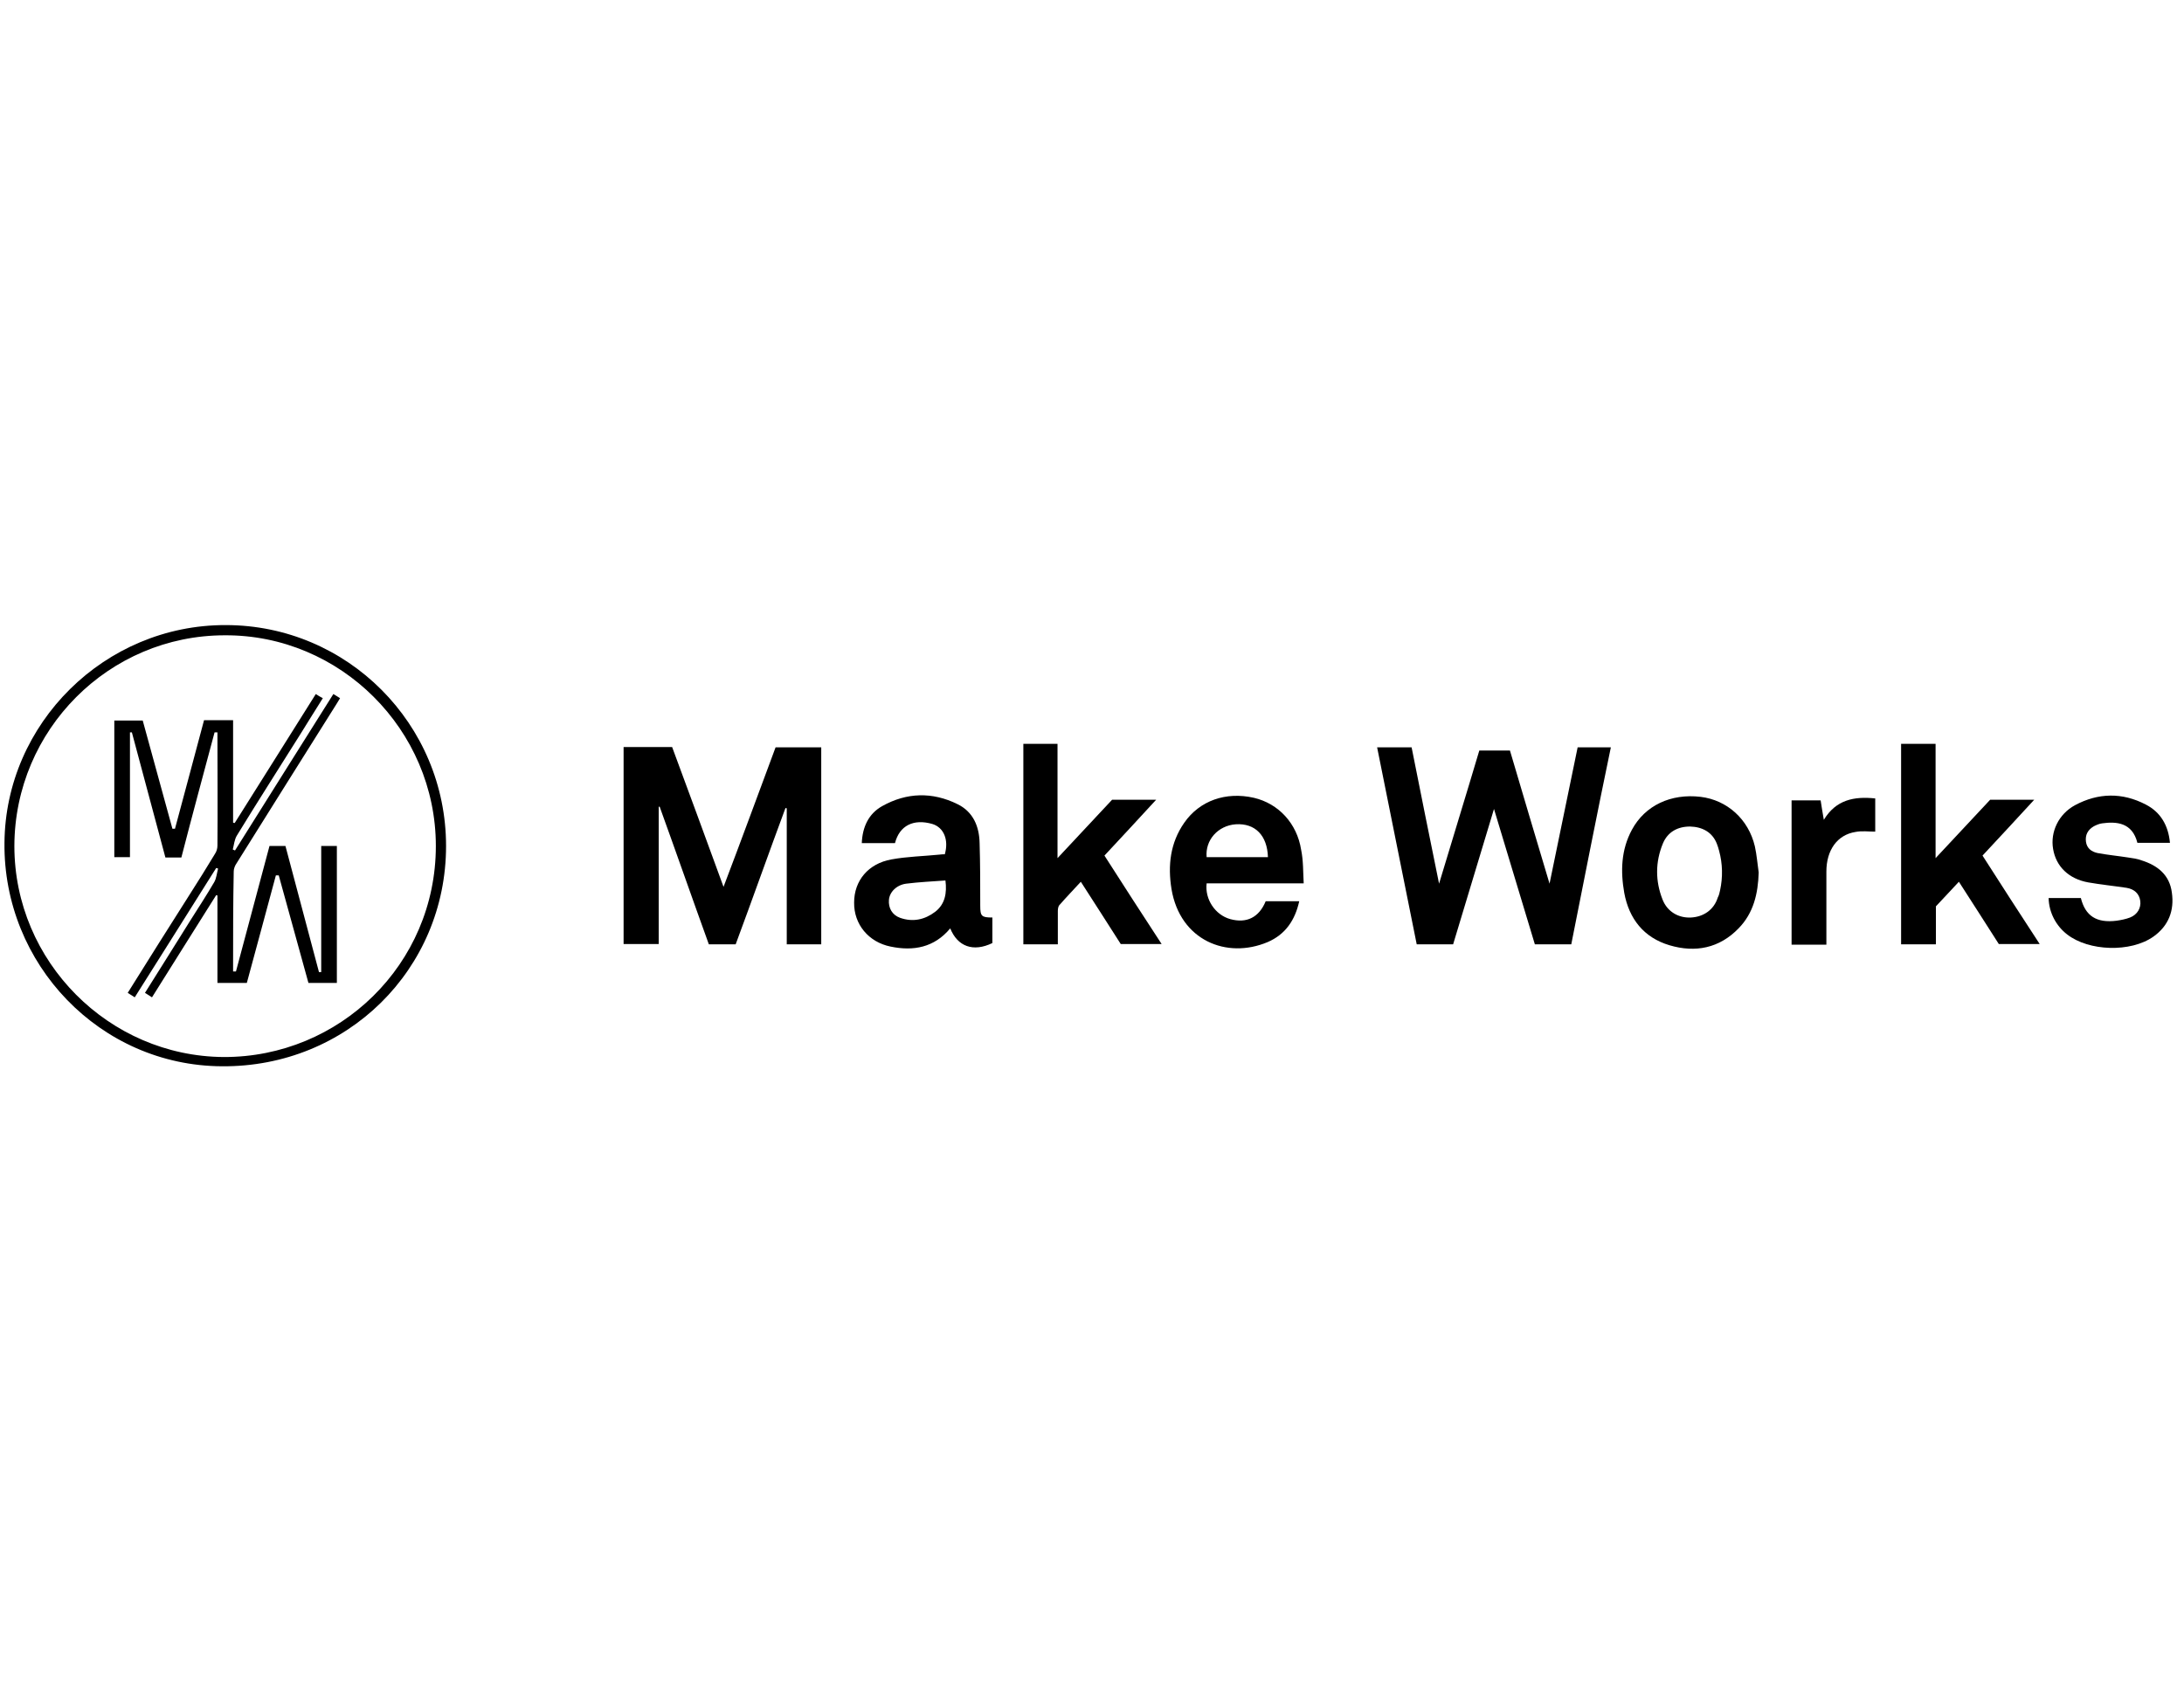 <?xml version="1.0" encoding="UTF-8"?> <!-- Generator: Adobe Illustrator 22.0.1, SVG Export Plug-In . SVG Version: 6.00 Build 0) --> <svg xmlns="http://www.w3.org/2000/svg" xmlns:xlink="http://www.w3.org/1999/xlink" version="1.1" x="0px" y="0px" viewBox="0 0 684 532" style="enable-background:new 0 0 684 532;" xml:space="preserve"> <style type="text/css"> .st0{display:none;} .st1{display:inline;} .st2{fill:#010101;} .st3{fill:#DEDEDE;} .st4{fill:#919191;} .st5{fill:#787878;} .st6{fill:#999999;} .st7{fill:#0C9ED9;} .st8{fill:#8DC640;} .st9{fill:#FFFFFF;} .st10{fill:#4AA3DE;} .st11{fill:#61CC73;} .st12{fill:#FA7D00;} </style> <g id="DDMP" class="st0"> </g> <g id="Fablabs.io" class="st0"> </g> <g id="Foodshift" class="st0"> </g> <g id="Reflow" class="st0"> </g> <g id="Organicity" class="st0"> </g> <g id="Winemakers" class="st0"> </g> <g id="DSISCALE" class="st0"> </g> <g id="PopMachina" class="st0"> </g> <g id="MadeatEU" class="st0"> </g> <g id="DO_IT" class="st0"> <g class="st1"> <path class="st2" d="M128.9,231.8c1.4-10.8,3.3-21.3,6-31.6c10.8-41.1,30.8-77.1,59.9-108C229.1,56.1,271,33,318.7,19.7 c25.5-7.1,51.5-11,78-11.8c43.2-1.2,84.9,5.6,124.8,22.4c25.4,10.7,48.3,25.5,68,44.9c12.5,12.3,22.6,26.6,32,41.3 c19.6,30.6,34.5,63.2,43.3,98.5c6.7,26.9,9.5,54.2,7.4,81.8c-3.9,51-23.6,95.3-57.8,133.2c-23.8,26.4-52.5,46.5-83.8,63.1 c-27,14.3-55.5,24.1-85.6,28.8c-26.5,4.2-53.2,4.6-79.8,0.7c-63.2-9.2-117.3-36.7-163.3-80.7c-22.2-21.2-38.1-46.5-50.3-74.3 c-4.5-10.2-9.1-20.4-12.3-31.5c-3.6,4.6-7.6,8.4-10.8,13c-7.4,10.6-15.1,21-22.2,31.9c-3,4.5-6.8,7.9-12.2,9.3 c-1.7,0.4-3.1,0.5-3.1-1.9c0-1.1-0.9-1.9-1.3-2.8c-1.9-4.2-1.7-8.6-1.8-13c-0.2-7.6,0.4-15.1,0.1-22.7c-0.3-8.5-2.1-16.7-3.8-25 c-0.3-1.3-0.7-2.5-0.6-3.8c0.1-2.6-1.4-3.5-3.6-4.3c-6.1-2.4-12.7-2.9-19-4.1c-15.3-2.8-29.9-7.9-44.5-13.1 c-0.8-0.3-1.5-0.6-2.3-0.8c-1.4-0.4-2.6-0.9-2.7-2.6c-0.1-1.7,1-2.4,2.3-3.1c5-2.4,9.9-5,14.9-7.3c13.9-6.5,27.8-12.9,41.7-19.3 c4.5-2.1,9.3-3.5,14.1-4.7c0.9-0.2,1.5-0.3,1.5-1.4c0-8.3,1.5-16.5,0.8-24.8c-0.9-11-0.8-22,0.1-33c0.3-3.3,0.7-6.6,0.9-9.8 c0.1-1.3,0.8-2.1,2-2.4c1.2-0.3,2.2,0.1,2.9,1.1c10.2,15,24.3,26.6,35.9,40.3C128.4,231.7,128.5,231.7,128.9,231.8z M160.3,337.6 c0.2,0.7,0.4,1.2,0.6,1.7c3.1,8.1,6.7,16,10.8,23.6c12.6,23.7,27.7,45.6,47.1,64.3c22.8,22,48.3,40.1,76.9,53.8 c45.6,21.8,93.6,30.8,144,24.8c28.2-3.4,55.1-11.5,80.6-24.1c27.6-13.6,51.6-32,72.6-54.3c39.3-41.7,58.1-91.3,56.2-148.6 c-0.6-19.1-3.7-37.9-8.7-56.3c-9-34-24.1-65.3-42.7-95.1c-16.5-26.4-37.3-48.4-63.9-64.8c-41.3-25.4-86.7-36.5-134.7-38 c-21.5-0.7-42.9,1.1-64.1,5.2c-27.4,5.4-53.6,14.5-77.9,28.3c-39.8,22.6-69.8,54.5-89.7,95.7c-12.4,25.8-19.7,53-21.9,81.6 c-0.2,2.8-0.2,2.8,2.5,1.9c14.4-5.1,28.8-10.6,44.1-12.6c6.1-0.8,12.1-1.6,18.2-2.2c2.3-0.3,3.8,1.5,2.9,3.4 c-0.6,1.3-0.6,2.5-0.5,3.7c0.1,2-0.6,3.6-1.8,5.1c-1.8,2.2-3.6,4.4-5.2,6.7c-9.6,13.6-18.6,27.6-29.3,40.4 c-1.2,1.4-2.9,2.8-3.2,4.5c-0.3,1.8,1.8,3.2,2.8,4.8c7.8,12.2,16,23.9,26.4,34.1c5.6,5.5,10.1,11.9,13,19.2 c1.4,3.5,0.6,4.7-3.1,4.8c-0.4,0-0.8,0.1-1.2,0.2c-3.1,1-6.2,0.8-9.3-0.1c-8.6-2.5-17.3-5-25.9-7.4 C170.8,340.2,165.7,338.6,160.3,337.6z M98.5,215.7c2.1,13.4,3.7,26.8,0.8,40.3c-0.8,3.6-0.6,3.6,3.2,3.9c0.8,0.1,1.6,0.2,2.4,0.3 c1.4,0.2,2.2,1.1,2.4,2.3c0.2,1.2-0.5,2.2-1.6,2.7c-1.3,0.6-2.6,1.4-4,1.6c-3.9,0.8-5.5,3-5.5,7c0,2.3-2,4.1-4.1,4.3 c-2.3,0.2-4.3-1-4.9-3.4c-0.4-1.7-1-1.7-2.4-1.1c-9.3,3.9-18.6,7.9-27.9,11.7c-7.5,3-15.1,5.7-23.5,8.2c5.1,0.6,9.4,1.1,13.8,1.5 c9.2,1,18.4,1.7,27.6,3c7.2,1,14.1,3.3,20,7.7c3.2,2.4,4.7,5.5,4.8,9.5c0.1,3,0.4,6.1,0.8,9.1c1.8,12.5,1.8,25-0.1,37.5 c-0.3,1.9-0.4,3.8-0.7,5.7c1-1.1,1.6-2.3,2.3-3.5c7.4-11.9,13.8-24.5,23.7-34.7c2.4-2.4,4.1-5.3,5.2-8.6c1.5-4.8,5-6.4,9.8-4.6 c2.9,1.1,5.9,2.2,8.9,3c11.3,3.1,22.8,5.3,33.8,9.6c4.2,1.7,8.6,3.1,12.8,4.6c-0.8-1.2-1.8-2.1-2.9-2.9 c-4.7-3.7-9.4-7.5-13.7-11.8c-7.6-7.7-13.7-16.7-20.7-24.8c-3.1-3.5-3.5-7.6-1.7-12c0.7-1.8,1.7-3.4,2.8-5 c6.6-9.8,14.3-18.8,21.2-28.4c3.5-4.9,7.4-9.4,11.7-14.5c-6.3,1.8-12.1,3.2-17.6,5.4c-12.8,5-25.4,10.3-38.6,14.2 c-2.8,0.8-5,0.6-7.4-1.3c-7.3-5.7-13-12.9-18.7-20.1C106.5,226.8,102.6,221.2,98.5,215.7z"></path> <path class="st3" d="M98.5,215.7c4,5.5,7.9,11.1,12.1,16.5c5.6,7.2,11.4,14.4,18.7,20.1c2.4,1.9,4.6,2.1,7.4,1.3 c13.2-4,25.8-9.3,38.6-14.2c5.5-2.2,11.3-3.6,17.6-5.4c-4.3,5.1-8.2,9.6-11.7,14.5c-6.9,9.6-14.6,18.6-21.2,28.4 c-1.1,1.6-2.1,3.2-2.8,5c-1.8,4.3-1.3,8.4,1.7,12c7.1,8.1,13.1,17.1,20.7,24.8c4.3,4.3,9,8.1,13.7,11.8c1,0.8,2.1,1.7,2.9,2.9 c-4.3-1.5-8.6-2.9-12.8-4.6c-11-4.3-22.5-6.5-33.8-9.6c-3-0.8-6-1.9-8.9-3c-4.7-1.8-8.2-0.2-9.8,4.6c-1.1,3.3-2.8,6.2-5.2,8.6 c-9.9,10.2-16.3,22.8-23.7,34.7c-0.7,1.1-1.3,2.3-2.3,3.5c0.2-1.9,0.4-3.8,0.7-5.7c1.9-12.5,1.9-25,0.1-37.5 c-0.4-3-0.8-6.1-0.8-9.1c-0.1-4-1.6-7.2-4.8-9.5c-5.9-4.4-12.8-6.7-20-7.7c-9.1-1.3-18.4-2-27.6-3c-4.4-0.5-8.8-1-13.8-1.5 c8.4-2.5,16-5.2,23.5-8.2c9.4-3.8,18.7-7.7,27.9-11.7c1.4-0.6,2-0.6,2.4,1.1c0.6,2.4,2.6,3.6,4.9,3.4c2.2-0.2,4.2-1.9,4.1-4.3 c0-3.9,1.5-6.2,5.5-7c1.4-0.3,2.7-1,4-1.6c1.1-0.5,1.8-1.5,1.6-2.7c-0.2-1.3-1-2.2-2.4-2.3c-0.8-0.1-1.6-0.2-2.4-0.3 c-3.8-0.3-4-0.3-3.2-3.9C102.3,242.5,100.6,229.1,98.5,215.7z"></path> <path class="st2" d="M575.9,338.2c0,5.5-0.1,10.9,0.3,16.4c0.2,2.9-0.4,3.5-3.4,3.7c-10.2,0.7-20.4,1.3-30.6,2 c-8.7,0.6-17.2,2.3-25.9,2.7c-0.9,0-1.8,0.1-1.1,1.5c7.4,13.7,10.1,28.9,12.9,43.9c2.1,11.1,3.9,22.3,7.2,33.2 c1,3.3,0.7,3.4-2.6,2.9c-7.7-1.2-15.4-0.5-23.1-0.6c-10.1,0-20.3,0.2-30.4,0.3c-1.9,0-3.6-0.5-5.2-1.7c-3.1-2.3-5.9-5-8.4-7.9 c-1.7-2.1-2.5-4.3-2.6-7c-0.5-11.3-2.7-22.3-4.2-33.5c-1.2-9.8-2.6-19.6-2.7-29.5c0-2.2-0.6-2.8-3-2.6 c-11.4,1.3-22.8,3.3-34.3,3.2c-2.9,0-5.8,0-8.7-0.2c-6.4-0.4-16.5-11.3-16.5-17.7c0-3.2,0-6.4,0-9.7c0-7.5,0-15,0-22.5 c0-1.6-0.4-2.7-1.6-3.8c-2.4-2.2-4.6-4.5-6.3-7.3c-0.9-1.5-0.7-2.4,1.3-2.3c1.4,0.1,2.9-0.1,4.3,0c1.7,0.1,2.3-0.4,2.2-2.1 c-0.1-1-0.5-2.5,0.4-3c1.1-0.6,2.4,0.4,3.2,1.2c3.2,3.3,7,3.9,11.6,3.8c18.6-0.7,37.1-1.8,55.6-2.7c25.9-1.4,51.8-2,77.7-1.4 c3.7,0.1,7.4,0.3,11.1,0.9c5.6,0.8,9.8,4.3,13.7,8c1.9,1.8,3.6,3.9,5.4,5.9c2.6,3.1,3.8,6.6,3.7,10.7 C575.8,328.1,575.9,333.2,575.9,338.2z M408,333.6c0,5,0,10,0,15c0,1.8,0.5,2.7,2.5,2.5c4.4-0.5,8.8-0.7,13.2-1.2 c9.1-1,18.2-2.4,27.3-2.7c3.1-0.1,5.7,0.7,8,2.7c1.8,1.6,3.6,3.2,5.4,4.9c3.7,3.5,5.7,7.8,5.8,12.9c0.1,14.1,1.4,28.1,3.5,42 c0.9,6,1.7,12.1,2.5,18.1c0.2,1.5,0.6,2.4,2.6,2.3c3.9-0.2,7.9-0.1,11.8-0.2c9.7-0.1,19.5-0.5,29.2,0.4c1.8,0.2,1.4-0.8,1.1-1.8 c-3.9-13.3-5.7-27-8.5-40.5c-2.7-12.9-5.2-25.9-12.9-37c-0.8-1.2-0.5-2,1-2c3-0.2,6-0.2,8.9-0.5c10.9-1.3,21.7-2.7,32.6-3.1 c5.9-0.2,11.7-0.7,17.6-1.1c1.9-0.1,2.8-0.8,2.5-2.9c-0.2-1.7-0.3-3.4-0.4-5c-0.1-7.2-0.1-14.3,0-21.5c0-2.1-0.7-2.8-2.8-2.8 c-5.1,0-10.1-0.3-15.2-0.4c-20.9-0.2-41.8,0.5-62.7,1.4c-23.5,1.1-47,3.1-70.6,2.9c-1.8,0-2.4,0.8-2.4,2.5 C408,323.4,408,328.5,408,333.6z"></path> <path class="st2" d="M516.9,123.7c-0.5-0.7-1-1.5-1.4-2.2c-0.4-0.7-1.2-1.4-0.6-2.1c0.6-0.7,1.5-0.3,2.3-0.1 c7.1,2.2,14,5.1,20.4,9c14.6,9.1,27,20.5,35.4,35.7c4.7,8.5,6.6,17.9,6.9,27.5c0.4,12.6-0.4,25.1-4.3,37.2 c-7.1,22-21.2,37-43.6,43.7c-7.9,2.3-16,2.3-24.1,2.4c-13.9,0.2-27.5-1.6-41-5.1c-12.9-3.3-23.8-10-34.3-17.9 c-14.4-10.8-23.9-25.1-31.4-41.1c-3.7-8-7-16.2-7.5-25.2c-0.7-10.7,1.8-20.7,6.8-30.1c6.5-12.2,15-22.7,25.7-31.5 c7.8-6.3,16.4-9.8,26.4-10.6c13.5-1,27-0.9,40.3,1.9c7.7,1.6,15,4.6,22.1,7.9c0.6,0.3,1.1,0.5,1.7,0.8 C516.6,123.9,516.8,123.8,516.9,123.7z M534.2,135.6c0.3,1.2,1.1,1.5,1.7,2.1c2,2.2,4.1,4.3,5.5,7c0.3,0.5,0.6,1,0.2,1.5 c-0.5,0.6-1.1,0.2-1.5,0c-1.3-0.7-2.7-1.5-3.9-2.4c-9.1-6.8-19.3-11.4-30.4-14c-14.4-3.3-29-3.4-43.6-1.7 c-7.6,0.9-14.3,3.6-20.2,8.2c-12,9.4-21.5,20.8-28.2,34.4c-8.4,17.2-8.2,34.4,1.7,50.8c8.7,14.4,21.9,24,36.5,31.8 c8.3,4.5,17.7,5.7,27,6.6c11.2,1,22.5,1.3,33.7-0.5c20.8-3.5,35.3-15.7,44.7-34.2c5.7-11.2,7.4-23.3,8-35.7 c0.4-8.2,0-16.3-1.8-24.4C560,149.2,549.1,140.7,534.2,135.6z"></path> <path class="st2" d="M254,258.9c-4.9-4.6-5.9-10.5-7-16.4c-3.9-21.9-6.6-44-9.8-66.1c-1.9-13.5-3.9-27.1-5.8-40.6 c-0.5-3.2-1.9-5.7-4.8-7.4c-3.8-2.3-6.4-5.8-8.7-9.5c-0.9-1.5-0.4-2.1,1.1-2.2c2.4-0.2,4.8-0.5,7.2-0.5c2.1-0.1,3-0.7,2.8-3 c-0.3-3.8-0.4-7.7-0.5-11.6c0-0.8-0.2-1.8,0.6-2.2c0.7-0.4,1.3,0.3,1.9,0.7c4.5,2.8,8.2,6.5,11.1,10.9c0.3,0.4,0.7,0.8,0.7,1.2 c-0.3,3.6,2.1,2.9,4.2,2.8c36.8-1,70.9,8.2,101.2,29.1c19.3,13.3,31.5,32.2,35.2,55.5c3.1,19.8-3.7,36.7-20.9,47.7 c-16.3,10.4-33.7,19-53,22.7c-17.2,3.2-34.5,4.2-51.9,2.6c-1.4-0.1-2.9-0.4-4.2-1.1c-8.2-4.3-14.7-10.3-17.9-19.3 c-0.3-0.9-1-2-0.1-2.7c0.8-0.6,1.6,0.3,2.4,0.8c2.3,1.4,4.3,3.1,6.1,5C247.4,259.1,248.4,259.4,254,258.9z M255.3,129.8 c-3.4,0-6.1,0-8.7,0c-2.7,0-3.2,0.6-2.8,3.3c0.6,4.4,1.2,8.7,1.8,13.1c2,14.2,4,28.3,6,42.4c1.7,12.2,3.4,24.3,5.2,36.5 c1.5,10.7,3.2,21.4,5.2,32.1c0.3,1.7,1,2.2,2.5,2c1.6-0.2,3.2-0.2,4.8-0.3c11.9-0.4,23.7-1.7,35.3-4.8c16.7-4.4,31.7-12.5,46-21.7 c17.2-11,22.1-32.9,18.1-48.2c-3.1-11.9-10.9-20.6-20.3-28c-7-5.6-15.1-9.1-22.9-13.3c-15.8-8.3-32.5-13.2-50.5-13.8 C268.2,129.1,261.4,130.1,255.3,129.8z"></path> <path class="st2" d="M349.6,337.8c0.3,14.2-1.1,28.3-1.7,42.4c-0.7,15-0.1,30.1,0.2,45.1c0.1,5.9,0.4,11.7,0.1,17.6 c-0.1,1.9-0.9,2.2-2.4,1.9c-13.8-2.5-27.8-1.2-41.7-1.3c-4.6,0-9.2,0.2-13.7,0.3c-2.3,0-4.2-0.9-5.9-2.3c-3.1-2.4-5.9-5.2-8.3-8.3 c-2.7-3.5-3-7.9-3.9-12c-4.1-18.3-5.9-37-7-55.7c-0.8-14.1-0.9-28.3-0.5-42.5c0-1.6-0.5-2.9-1.8-4c-2.7-2.2-5.1-4.7-6.9-7.7 c-1.9-3-1.2-4.5,2.3-5.2c1.3-0.3,2.7-0.4,4.1-0.6c1.4-0.1,2.7-0.2,2.6-2.2c0-1.4,1.2-1.1,1.9-0.5c2.2,2.1,4.8,1.9,7.5,1.4 c17.7-3.6,35.6-4.1,53.6-3.7c3.6,0.1,6.7,1.2,9.6,3.4c2.8,2.2,5.3,4.7,7.7,7.3c3.3,3.6,4.6,7.8,4.5,12.6 C349.5,328.5,349.6,333.1,349.6,337.8z M279,351.3c-0.5,14,0.5,29,1.9,44c1,10.6,2,21.1,4.2,31.5c0.5,2.3,1.5,2.8,3.6,2.7 c4.5-0.2,9-0.3,13.5-0.3c9.9,0,19.8-0.3,29.6,1.2c1.7,0.3,2.3-0.3,2.2-2c-0.1-3.8,0.1-7.6-0.1-11.3c-0.6-16-0.8-32-0.3-48 c0.5-17,1.9-34,1.8-51.1c0-3.1-0.1-3.2-3.2-3.3c-16.9-0.7-33.5,1.8-50.1,4.3c-2.4,0.4-3.2,1.3-3.2,3.8 C279,331.8,279,341,279,351.3z"></path> <path class="st4" d="M408,333.6c0-5.1,0-10.1,0-15.2c0-1.7,0.5-2.5,2.4-2.5c23.6,0.2,47.1-1.8,70.6-2.9c20.9-1,41.8-1.6,62.7-1.4 c5.1,0,10.1,0.3,15.2,0.4c2,0,2.8,0.7,2.8,2.8c-0.1,7.2,0,14.3,0,21.5c0,1.7,0.1,3.4,0.4,5c0.3,2-0.7,2.8-2.5,2.9 c-5.9,0.4-11.7,0.9-17.6,1.1c-10.9,0.4-21.8,1.8-32.6,3.1c-2.9,0.4-5.9,0.3-8.9,0.5c-1.5,0.1-1.8,0.8-1,2 c7.7,11.2,10.2,24.1,12.9,37c2.8,13.5,4.6,27.2,8.5,40.5c0.3,1,0.7,1.9-1.1,1.8c-9.7-0.9-19.4-0.5-29.2-0.4 c-3.9,0.1-7.9,0-11.8,0.2c-1.9,0.1-2.4-0.8-2.6-2.3c-0.8-6-1.6-12.1-2.5-18.1c-2.1-13.9-3.4-27.9-3.5-42c0-5-2.1-9.4-5.8-12.9 c-1.8-1.7-3.5-3.3-5.4-4.9c-2.3-2-4.9-2.8-8-2.7c-9.2,0.3-18.2,1.7-27.3,2.7c-4.4,0.5-8.8,0.8-13.2,1.2c-2,0.2-2.5-0.7-2.5-2.5 C408,343.6,408,338.6,408,333.6z"></path> <path class="st3" d="M534.2,135.6c14.8,5.1,25.8,13.6,29.3,29.6c1.8,8.1,2.2,16.2,1.8,24.4c-0.6,12.4-2.4,24.5-8,35.7 c-9.4,18.5-23.9,30.7-44.7,34.2c-11.1,1.9-22.4,1.6-33.7,0.5c-9.3-0.9-18.6-2.1-27-6.6c-14.5-7.8-27.8-17.4-36.5-31.8 c-9.9-16.5-10.2-33.6-1.7-50.8c6.7-13.7,16.2-25,28.2-34.4c6-4.7,12.7-7.4,20.2-8.2c14.6-1.7,29.2-1.7,43.6,1.7 c11.1,2.6,21.2,7.1,30.4,14c1.2,0.9,2.6,1.7,3.9,2.4c0.4,0.2,1.1,0.6,1.5,0c0.4-0.5,0.1-1-0.2-1.5c-1.4-2.7-3.5-4.8-5.5-7 C535.4,137.1,534.6,136.7,534.2,135.6z M523.6,184.5c0-5.2,0-10.3-3-14.9c-7.5-11.6-18-18.6-31.9-19.8c-0.6-0.1-1.3-0.1-1.4,0.5 c-0.1,1.8-1.2,1.2-2.2,1.2c-3.5-0.1-7.1-0.3-10.6,0.2c-7.6,1.1-14.1,4.6-20.6,8.3c-5.9,3.4-10,8.3-11.6,14.7 c-3.1,12.5-2.1,24.5,6.4,34.8c6.6,8.1,13.8,15.5,24.4,18.4c5.9,1.6,11.9,1.7,17.9,1.9c12.1,0.4,20.6-5.1,26-15.7 C521.7,205,523.6,194.9,523.6,184.5z"></path> <path class="st5" d="M255.3,129.8c6.1,0.3,12.9-0.7,19.8-0.5c17.9,0.6,34.7,5.4,50.5,13.8c7.8,4.1,15.9,7.7,22.9,13.3 c9.4,7.4,17.2,16.1,20.3,28c3.9,15.2-1,37.1-18.1,48.2c-14.4,9.2-29.3,17.3-46,21.7c-11.6,3-23.4,4.3-35.3,4.8 c-1.6,0.1-3.2,0.1-4.8,0.3c-1.6,0.2-2.2-0.4-2.5-2c-2-10.6-3.7-21.4-5.2-32.1c-1.7-12.2-3.5-24.3-5.2-36.5c-2-14.1-4-28.3-6-42.4 c-0.6-4.4-1.2-8.7-1.8-13.1c-0.4-2.7,0.1-3.3,2.8-3.3C249.2,129.8,251.9,129.8,255.3,129.8z M342.2,203.8 c-0.1-11.9-3.3-22.2-11.1-30.8c-5.3-5.8-11.2-10.9-18.9-13.2c-13.1-4-25.4-1.4-36.9,5.7c-0.6,0.4-1.2,1-1.9,1 c-1.8,0-1.8,1.1-1.8,2.4c0,6.6,1.3,12.9,2.7,19.3c1.8,8.1,4.3,16,6.6,23.9c0.5,1.8,0.1,2.4-1.7,2.3c-1.6,0-3.2,0-4.8,0 c-2.5,0.1-2.9,0.8-1.5,2.9c3.4,5.3,7.8,9.5,13.1,13c1,0.6,2,0.8,3.2,0.7c2.2-0.3,4.1,0.4,5.8,1.7c1.1,0.8,2.2,1.6,3.4,2.3 c0.5,0.3,1.2,0.4,1.8-0.1c0.4-0.4,0.3-0.8,0.1-1.3c-0.7-2.9-0.7-2.9,2.2-3.2c11.8-1,22.2-5.5,31.9-12 C339.6,214.8,342.8,209.9,342.2,203.8z"></path> <path class="st4" d="M279,351.3c0-10.2,0.1-19.4,0-28.6c0-2.4,0.8-3.4,3.2-3.8c16.6-2.5,33.2-5.1,50.1-4.3 c3.1,0.1,3.2,0.2,3.2,3.3c0.1,17.1-1.3,34.1-1.8,51.1c-0.5,16-0.3,32,0.3,48c0.1,3.8,0,7.6,0.1,11.3c0.1,1.7-0.5,2.3-2.2,2 c-9.8-1.5-19.7-1.2-29.6-1.2c-4.5,0-9,0.1-13.5,0.3c-2.1,0.1-3.1-0.4-3.6-2.7c-2.2-10.4-3.2-21-4.2-31.5 C279.5,380.3,278.4,365.3,279,351.3z"></path> <path class="st2" d="M523.6,184.5c0,10.4-1.8,20.5-6.6,29.8c-5.4,10.5-13.9,16.1-26,15.7c-6-0.2-12-0.3-17.9-1.9 c-10.6-2.9-17.7-10.4-24.4-18.4c-8.5-10.4-9.5-22.3-6.4-34.8c1.6-6.5,5.6-11.4,11.6-14.7c6.5-3.7,13-7.3,20.6-8.3 c3.5-0.5,7.1-0.3,10.6-0.2c1,0,2.1,0.5,2.2-1.2c0-0.7,0.8-0.6,1.4-0.5c14,1.3,24.4,8.2,31.9,19.8 C523.5,174.2,523.5,179.4,523.6,184.5z M455.5,196.4c0,4.2,1.1,8.1,2.5,12c0.6,1.7,1.7,2.8,3.4,3.4c3.9,1.4,7.7,2.6,11.8,3.3 c13.2,2.4,23.1-2.4,29.5-14.3c3.9-7.3,5.4-15.2,6.3-23.3c0.4-3.3,0.8-6.4-3.3-7.7c-0.5-0.2-0.9-0.9-1.4-1.3c-1-1-2.1-1.8-3.5-2.1 c-4.9-0.8-9.9-1.4-14.7,0.4c-4.9,1.9-9.7,4.2-14.7,5.8C460,176.3,455.7,187.1,455.5,196.4z"></path> <path class="st2" d="M342.2,203.8c0.5,6.1-2.6,11-7.8,14.6c-9.6,6.5-20.1,11-31.9,12c-2.9,0.3-2.9,0.3-2.2,3.2 c0.1,0.5,0.3,0.9-0.1,1.3c-0.6,0.5-1.2,0.5-1.8,0.1c-1.2-0.7-2.3-1.5-3.4-2.3c-1.7-1.4-3.7-2.1-5.8-1.7c-1.2,0.2-2.2,0-3.2-0.7 c-5.3-3.4-9.7-7.7-13.1-13c-1.4-2.1-1-2.8,1.5-2.9c1.6-0.1,3.2-0.1,4.8,0c1.8,0,2.2-0.6,1.7-2.3c-2.3-7.9-4.8-15.8-6.6-23.9 c-1.5-6.3-2.7-12.7-2.7-19.3c0-1.3,0-2.4,1.8-2.4c0.6,0,1.3-0.6,1.9-1c11.5-7,23.7-9.7,36.9-5.7c7.7,2.3,13.6,7.4,18.9,13.2 C338.9,181.6,342.1,191.8,342.2,203.8z M324.4,190.3c-0.2-4.8-0.5-8.8-1.5-12.8c-0.6-2.2-1.8-3.4-3.9-3.6 c-3.5-0.3-7.1-0.5-10.6,0.1c-6.4,1-12,3.9-17.6,6.9c-2.8,1.5-3.8,3.2-3.1,6.1c0.1,0.5,0.1,1.1,0.2,1.7c1.3,8.5,4.6,16.5,6.7,24.8 c0.5,2,1.4,2.5,3.4,1.9c7.9-2.3,14.8-6.6,21.4-11.2c1.3-0.9,2.2-2.3,3-3.8C324.2,197.1,324.5,193.4,324.4,190.3z"></path> </g> </g> <g id="MadeatEU_1_" class="st0"> </g> <g id="Fablabs.io_1_" class="st0"> <g id="Output" class="st1"> <g id="Same-Same-in-header" transform="translate(-131, -123)"> <g id="Header---public" transform="translate(111, 98)"> <g id="Group" transform="translate(20, 25)"> <path id="Fill-1" d="M104.3,230.8c0-9.7-11.8-17.6-26.4-17.6c-3.3,0-6.4,0.4-9.3,1.1l-8.6-4.9L79.5,198l56.3,32.5 c4.3-2.5,8.1-4.7,11.2-6.5c-14-22.6-39-37.6-67.6-37.6c-28.5,0-53.5,15-67.5,37.5c3.2,1.9,7.1,4.1,11.3,6.5l17.4-10.1L52,227 c-0.4,1.2-0.6,2.5-0.6,3.8c0,9.7,11.8,17.6,26.4,17.6C92.4,248.4,104.3,240.5,104.3,230.8z M149.7,228.7l-11.3,6.5v20.4 l-12.3,7c-0.9-1-1.9-1.9-3.1-2.6c-8.4-4.9-21.2,1.4-28.5,14c-7.3,12.6-6.5,26.8,2,31.7c8.4,4.9,21.2-1.4,28.5-14 c1.6-2.7,2.8-5.5,3.6-8.3l9.9-5.7v22.6l-56.2,32.4v12.9C124.9,344,159,309,159,266C159,252.5,155.7,239.8,149.7,228.7z M61.8,306.5c0.5-0.2,1.1-0.5,1.6-0.8c8.4-4.9,9.3-19.1,2-31.7c-7.3-12.6-20.1-18.9-28.5-14c-8.4,4.9-9.3,19.1-2,31.7 c1.1,1.9,2.3,3.6,3.6,5.1v13.6l-17.8-10.3V235l-11.2-6.5C3.4,239.7,0,252.5,0,266c0,43.1,34.3,78.2,77,79.5v-12.8L61.8,324 V306.5z"></path> <path id="Fablabs.io_2_" d="M243.3,265.4h22.1v7.5h-22.1v24.9h-9.8v-58.5h36l-1,7.5h-25.1V265.4z M310.7,286.9 c0,1.7,0.3,3,0.8,3.8c0.5,0.8,1.4,1.4,2.6,1.8l-2.2,6.4c-4.7-0.6-7.8-2.6-9.2-6.2c-1.6,2-3.7,3.6-6.1,4.6s-5.2,1.6-8.1,1.6 c-4.5,0-8.1-1.3-10.8-3.8c-2.7-2.5-4-5.9-4-10.1c0-4.7,1.9-8.3,5.6-10.9s8.9-3.8,15.7-3.8h6.4v-2.9c0-2.8-0.8-4.9-2.5-6.2 s-4.2-2-7.4-2c-1.6,0-3.4,0.2-5.5,0.6c-2.1,0.4-4.2,1-6.4,1.7l-2.4-6.7c5.4-2,10.6-3.1,15.7-3.1c5.9,0,10.4,1.3,13.4,3.9 s4.5,6.3,4.5,11.1V286.9z M291.1,292c2,0,3.9-0.5,5.7-1.5c1.8-1,3.3-2.4,4.4-4.2v-9.9H296c-4.3,0-7.4,0.7-9.4,2.2 c-2,1.4-3,3.5-3,6.2c0,2.4,0.6,4.2,1.9,5.4C286.8,291.3,288.7,292,291.1,292z M332.1,258.4c1.5-2.1,3.4-3.7,5.5-4.8 c2.1-1.1,4.4-1.7,6.8-1.7c5.7,0,9.9,2.1,12.6,6.2c2.7,4.1,4.1,9.9,4.1,17.3c0,7-1.6,12.7-4.7,17s-7.5,6.5-13.2,6.5 c-5,0-8.9-1.8-11.7-5.5l-0.5,4.4h-8.4V235l9.5-1.1V258.4z M340.9,291.7c3.3,0,5.8-1.3,7.5-4s2.6-6.8,2.6-12.3 c0-5.7-0.8-9.8-2.3-12.4c-1.6-2.6-3.9-3.9-6.9-3.9c-1.9,0-3.7,0.6-5.4,1.8s-3.1,2.7-4.3,4.7v21 C334.3,290,337.3,291.7,340.9,291.7z M388.4,285.6c0,3.8,2.3,5.7,6.8,5.7c2.3,0,4.6-0.5,7.1-1.5l2.4,6.6 c-3.1,1.7-7,2.5-11.5,2.5c-4.5,0-8-1.3-10.5-3.8c-2.5-2.5-3.8-6-3.8-10.4V242h-13.5v-7h23V285.6z M449.2,286.9 c0,1.7,0.3,3,0.8,3.8c0.5,0.8,1.4,1.4,2.6,1.8l-2.2,6.4c-4.7-0.6-7.8-2.6-9.2-6.2c-1.6,2-3.7,3.6-6.1,4.6 c-2.5,1-5.2,1.6-8.1,1.6c-4.5,0-8.1-1.3-10.8-3.8s-4-5.9-4-10.1c0-4.7,1.9-8.3,5.6-10.9s8.9-3.8,15.7-3.8h6.4v-2.9 c0-2.8-0.8-4.9-2.5-6.2c-1.7-1.3-4.2-2-7.4-2c-1.6,0-3.4,0.2-5.5,0.6c-2.1,0.4-4.2,1-6.4,1.7l-2.4-6.7c5.4-2,10.6-3.1,15.7-3.1 c5.9,0,10.4,1.3,13.4,3.9c3,2.6,4.5,6.3,4.5,11.1V286.9z M429.7,292c2,0,3.9-0.5,5.7-1.5c1.8-1,3.3-2.4,4.4-4.2v-9.9h-5.3 c-4.3,0-7.4,0.7-9.4,2.2c-2,1.4-3,3.5-3,6.2c0,2.4,0.6,4.2,1.9,5.4C425.3,291.3,427.2,292,429.7,292z M470.6,258.4 c1.5-2.1,3.4-3.7,5.5-4.8c2.1-1.1,4.4-1.7,6.8-1.7c5.7,0,9.9,2.1,12.6,6.2c2.7,4.1,4.1,9.9,4.1,17.3c0,7-1.6,12.7-4.7,17 s-7.5,6.5-13.2,6.5c-5,0-8.9-1.8-11.7-5.5l-0.5,4.4h-8.4V235l9.5-1.1V258.4z M479.4,291.7c3.3,0,5.8-1.3,7.5-4 s2.6-6.8,2.6-12.3c0-5.7-0.8-9.8-2.3-12.4s-3.9-3.9-6.9-3.9c-1.9,0-3.7,0.6-5.4,1.8s-3.1,2.7-4.3,4.7v21 C472.9,290,475.8,291.7,479.4,291.7z M523.6,291.7c3,0,5.4-0.5,7.1-1.6c1.7-1.1,2.6-2.5,2.6-4.4c0-1.3-0.3-2.4-0.8-3.2 c-0.5-0.8-1.5-1.6-3.1-2.3s-3.8-1.5-6.9-2.2c-4.9-1.2-8.6-2.8-11.1-4.8c-2.5-2-3.7-4.8-3.7-8.4c0-3.9,1.6-7,4.8-9.4 c3.2-2.3,7.6-3.5,13.1-3.5c6.6,0,12.3,1.7,17,5.2l-4.1,6c-4-2.7-8.3-4-12.7-4c-5.7,0-8.5,1.6-8.5,4.9c0,1.1,0.3,2.1,1,2.8 c0.7,0.7,1.8,1.4,3.4,2.1c1.6,0.7,3.9,1.4,7,2.2c4.9,1.4,8.5,3,10.9,5c2.4,2,3.6,4.9,3.6,8.9c0,4.6-1.9,8-5.7,10.4 c-3.8,2.3-8.5,3.5-14.1,3.5c-7.4,0-13.5-2.1-18.4-6.3l5-5.8c1.9,1.5,3.9,2.6,6.2,3.5S521.1,291.7,523.6,291.7z M563.1,290.7 c0-2.3,0.8-4.2,2.4-5.8c1.6-1.6,3.5-2.4,5.8-2.4c2.3,0,4.3,0.8,5.9,2.4c1.6,1.6,2.4,3.5,2.4,5.8c0,2.3-0.8,4.3-2.4,5.9 c-1.6,1.6-3.5,2.4-5.9,2.4c-2.3,0-4.2-0.8-5.8-2.4C563.9,295,563.1,293,563.1,290.7z M617.5,231.1c1.8,0,3.3,0.6,4.5,1.7 c1.2,1.2,1.7,2.6,1.7,4.3c0,1.7-0.6,3.1-1.7,4.2c-1.2,1.1-2.6,1.7-4.5,1.7c-1.9,0-3.4-0.6-4.5-1.7c-1.1-1.1-1.7-2.5-1.7-4.2 c0-1.8,0.6-3.2,1.7-4.3C614.3,231.6,615.7,231.1,617.5,231.1z M624.1,290.9h12.2v7h-35v-7h13.3V260h-12.9v-7h22.4V290.9z M663.8,251.8c6.4,0,11.4,2.1,14.9,6.3c3.5,4.2,5.3,9.9,5.3,17.2s-1.8,13-5.3,17.2c-3.6,4.2-8.5,6.4-14.9,6.4 c-6.4,0-11.4-2.1-15-6.2c-3.5-4.2-5.3-9.9-5.3-17.3c0-7.1,1.8-12.8,5.4-17.1S657.4,251.8,663.8,251.8z M663.8,259.2 c-3.4,0-6,1.3-7.8,4c-1.7,2.7-2.6,6.7-2.6,12.2c0,5.5,0.8,9.6,2.5,12.3s4.3,3.9,7.7,3.9s6-1.3,7.7-4c1.7-2.7,2.5-6.8,2.5-12.3 c0-5.5-0.8-9.5-2.5-12.2C669.8,260.5,667.2,259.2,663.8,259.2z"></path> </g> </g> </g> </g> </g> <g id="MakeWorks"> <g> <path d="M242.9,234.1c4.8,0,9.5,0,14.3,0c0,20.6,0,41.1,0,61.7c-3.6,0-7.1,0-10.8,0c0-14.3,0-28.4,0-42.6c-0.1,0-0.3-0.1-0.4-0.1 c-5.2,14-10.4,28.7-15.6,42.7c-2.8,0-5.5,0-8.4,0c-5.1-14.1-10.3-29-15.4-43.1c-0.1,0-0.2,0-0.3,0c0,14.3,0,28.6,0,43 c-3.8,0-7.3,0-11,0c0-20.5,0-41.1,0-61.7c5,0,10,0,15.2,0c5.3,14.4,10.7,28.9,16.1,43.8C232.2,263.1,237.5,248.6,242.9,234.1z"></path> <path d="M492.1,295.8c-3.8,0-7.5,0-11.4,0c-4.2-13.9-8.4-27.8-12.8-42.4c-4.4,14.5-8.6,28.4-12.8,42.4c-3.8,0-7.5,0-11.4,0 c-4.1-20.6-8.3-41.1-12.4-61.7c3.7,0,7.2,0,10.8,0c2.8,14,5.6,28.1,8.6,42.7c4.3-14.3,8.5-27.9,12.6-41.7c3.1,0,6.2,0,9.6,0 c4,13.6,8.1,27.3,12.4,41.7c3-14.6,5.9-28.7,8.8-42.7c3.5,0,6.8,0,10.4,0C500.2,254.7,496.2,275.2,492.1,295.8z"></path> <path d="M613.5,276.2c-2.4,2.6-4.8,5.1-7.2,7.7c0,3.8,0,7.8,0,11.9c-3.7,0-7.2,0-10.9,0c0-20.9,0-41.8,0-62.8c3.6,0,7.1,0,10.8,0 c0,11.8,0,23.5,0,35.8c5.9-6.3,11.5-12.3,17.1-18.3c4.5,0,9,0,13.8,0c-5.5,6-10.8,11.7-16.2,17.5c5.9,9.2,11.8,18.4,17.9,27.7 c-4.4,0-8.5,0-12.8,0C622,289.4,617.8,282.9,613.5,276.2z"></path> <path d="M338.5,276.2c-2.3,2.5-4.6,4.9-6.7,7.3c-0.4,0.4-0.5,1.3-0.5,1.9c0,3.4,0,6.8,0,10.4c-3.6,0-7.1,0-10.8,0 c0-20.8,0-41.7,0-62.8c3.5,0,7,0,10.7,0c0,11.8,0,23.5,0,35.8c5.9-6.3,11.5-12.3,17.1-18.3c4.5,0,8.9,0,13.8,0 c-5.5,6-10.8,11.7-16.2,17.5c5.9,9.2,11.8,18.4,17.9,27.7c-4.4,0-8.5,0-12.8,0C347,289.4,342.8,282.9,338.5,276.2z"></path> <path d="M139.7,265c0,38.6-31,69.3-70.2,69C31.3,333.8,1,302,1.4,264c0.3-37.4,31.4-68.3,69.3-68.2 C108.8,195.8,139.7,226.8,139.7,265z M4.5,265c0,36.2,29.6,65.9,65.6,66.1c36.1,0.1,66.4-28.9,66.4-66.1c0-36.5-30-66.2-66.1-66 C34.1,199,4.6,228.6,4.5,265z"></path> <path d="M310.8,295.4c-6,2.9-10.9,1.1-13.2-4.6c-5,6-11.5,7.2-18.7,5.7c-6.9-1.4-11.5-7-11.4-13.8c0-6.8,4.4-12.2,11.7-13.5 c4.9-0.9,10-1,15-1.5c0.6-0.1,1.1-0.1,1.7-0.1c1.3-4.5-0.3-8.4-3.9-9.5c-5.9-1.7-10.3,0.5-11.7,6c-3.4,0-6.8,0-10.4,0 c0.2-5,2.1-9.2,6.4-11.6c7.7-4.3,15.7-4.5,23.6-0.6c4.9,2.4,6.8,7,6.9,12.2c0.2,6.5,0.2,13.1,0.2,19.6c0,3.3,0.4,3.7,3.8,3.7 C310.8,290.1,310.8,292.7,310.8,295.4z M296.1,275.8c-4.2,0.3-8.3,0.5-12.3,1c-3,0.4-5.2,2.6-5.4,5.1c-0.2,2.5,1,4.7,3.5,5.6 c4,1.4,7.7,0.6,11-1.9C296,283.2,296.6,279.7,296.1,275.8z"></path> <path d="M408.3,276.7c-10.5,0-20.4,0-30.4,0c-0.6,5,2.7,9.9,7.4,11.2c5.1,1.4,9-0.5,11.1-5.6c3.4,0,6.8,0,10.5,0 c-1.3,5.9-4.3,10.4-9.9,12.8c-12.8,5.4-27.4-0.5-30.1-16.6c-1.2-7.4-0.4-14.5,4-20.8c4.8-6.9,13-9.8,21.8-7.8 c7.7,1.8,13.5,8,14.8,16.3C408.2,269.6,408.1,273.1,408.3,276.7z M377.9,268.5c6.5,0,12.9,0,19.2,0c-0.2-6.8-4-10.7-10.1-10.3 C381.5,258.6,377.4,263.1,377.9,268.5z"></path> <path d="M550.8,273.3c-0.2,6.6-1.6,12.7-6.3,17.5c-6,6.2-13.5,7.7-21.6,5.3c-8.1-2.4-12.7-8.3-14.2-16.4c-1.2-6.8-1-13.5,2.4-19.8 c4.1-7.6,12.2-11.4,21.5-10.3c8.3,1,15,7,17,15.5C550.2,267.8,550.4,270.6,550.8,273.3z M538.7,278.9c0.9-4.1,0.8-8.4-0.3-12.4 c-0.2-0.7-0.4-1.5-0.7-2.2c-1.4-3.6-4.5-5.3-8.4-5.4c-3.9,0-7,1.7-8.5,5.3c-2.4,5.8-2.4,11.8-0.1,17.6c1.5,3.8,5,5.8,8.9,5.6 c3.9-0.2,7.2-2.4,8.4-6.3C538.4,280.4,538.5,279.7,538.7,278.9z"></path> <path d="M641.6,281.3c3.4,0,6.8,0,10.1,0c1.4,5.6,4.9,7.9,11.2,7.1c1.4-0.2,2.9-0.5,4.2-1c2.3-0.9,3.5-3,3.2-5.2 c-0.3-2.2-1.8-3.7-4.3-4.1c-4-0.6-8-1-12-1.7c-6.1-1.1-10.1-5-11-10.5c-0.9-5.3,1.7-10.9,6.9-13.7c7.3-3.9,14.8-4,22.1-0.2 c4.7,2.4,7.1,6.6,7.6,12c-3.5,0-6.8,0-10.2,0c-1.6-6.4-6.6-6.7-11-6.1c-0.9,0.1-1.8,0.5-2.6,0.9c-1.9,1.1-2.8,2.7-2.5,4.9 c0.3,2.1,1.8,3.1,3.6,3.5c3.2,0.6,6.4,0.9,9.6,1.4c1.4,0.2,2.9,0.4,4.2,0.9c5.1,1.6,8.8,4.6,9.5,10.1c0.8,5.6-1,10.4-5.8,13.8 c-7.1,5-20.2,4.6-27-0.7C643.9,290,641.7,285.8,641.6,281.3z"></path> <path d="M587.3,250.1c0,3.6,0,6.9,0,10.4c-2.1,0-4.2-0.3-6.2,0.1c-5.7,0.9-9.1,5.7-9.1,12.4c0,7,0,13.9,0,20.9c0,0.6,0,1.3,0,2 c-3.7,0-7.2,0-10.9,0c0-15,0-30.1,0-45.2c3,0,6,0,9.1,0c0.3,1.9,0.6,3.9,1,6.1C575,250.5,580.7,249.4,587.3,250.1z"></path> <path d="M67.7,271.9c-8.5,13.5-16.9,26.9-25.5,40.5c-0.8-0.5-1.4-0.9-2.2-1.4c6.5-10.4,12.9-20.6,19.4-30.8 c2.7-4.2,5.3-8.4,7.9-12.7c0.5-0.7,0.8-1.7,0.8-2.6c0.1-11.2,0-22.5,0-33.7c0-0.6,0-1.8,0-1.8h-0.9c-3.5,13.1-7,26-10.4,39.2 c-1.7,0-3.3,0-5,0c-3.5-13.2-7-26-10.5-39.2h-0.6c0,13.1,0,25.9,0,39.1c-1.8,0-3.3,0-4.9,0c0-14.2,0-28.5,0-42.8 c2.9,0,5.8,0,8.9,0c3.1,11.2,6.2,22.6,9.3,33.9c0.3,0,0.6,0,0.8,0c3-11.3,6.1-22.6,9.1-34c3,0,6,0,9.1,0c0,10.7,0,21.4,0,32.1 c0.2,0,0.3,0.1,0.5,0.1c8.4-13.4,16.9-26.8,25.4-40.4c0.8,0.5,1.4,0.9,2.2,1.3c-2.3,3.7-4.6,7.3-6.8,10.9 c-6.7,10.7-13.5,21.3-20.1,32.1c-0.8,1.3-0.9,2.9-1.3,4.4c0.2,0.1,0.5,0.2,0.7,0.3c10.2-16.3,20.5-32.6,30.8-49 c0.7,0.4,1.3,0.8,2.1,1.3c-0.4,0.6-0.7,1.2-1.1,1.8c-10.4,16.6-20.9,33.2-31.3,49.9c-0.5,0.7-0.9,1.7-0.9,2.5 C73,283,73,293,73,303c0,0.4,0,1.3,0,1.3h0.9c3.5-13.1,7-26.1,10.5-39.3c1.6,0,3.2,0,5,0c3.5,13.1,7,26.3,10.5,39.5h0.7 c0-13.1,0-26.3,0-39.5c1.8,0,3.3,0,4.9,0c0,14.3,0,28.5,0,42.9c-2.9,0-5.8,0-8.9,0c-3.1-11.2-6.2-22.4-9.3-33.7h-0.9 c-3,11.3-6.1,22.5-9.1,33.7c-3.1,0-6,0-9.2,0c0-9.2,0-18.3,0-27.4c-0.1,0-0.3-0.1-0.4-0.1c-6.7,10.6-13.3,21.2-20.1,32 c-0.8-0.5-1.4-0.9-2.2-1.4c4.8-7.6,9.4-15,14.1-22.5c2.6-4.1,5.2-8.1,7.6-12.2c0.7-1.2,0.8-2.8,1.2-4.2 C68.2,272,67.9,271.9,67.7,271.9z"></path> </g> </g> <g id="Iscape" class="st0"> <g class="st1"> <rect x="207.2" y="302.9" width="23.6" height="88.4"></rect> <path d="M296.8,362c0-17.4-50.5-15-50.5-49.6c0-18.1,16-32.4,38.6-32.4c18.3,0,29.7,8.4,33.3,13.1l-14.9,17.7 c-2.7-3.3-8.9-10.2-20.5-10.2c-7.8,0-12.2,4.4-12.2,9.9c0,17.7,50.4,15,50.4,49.9c0,16.4-13.6,32.4-41.4,32.4 c-21.1,0-34.3-9.4-38-13.6l13.6-19.7c4.7,4.7,14.2,13.1,27.5,13.1C292.2,372.7,296.8,367.8,296.8,362"></path> <path d="M378.3,280.2c21.6,0,31.3,9.5,34.3,12.8l-15.6,17.4c-3.6-4.4-8.8-10-20.3-10c-14.7,0-22.2,11.1-22.2,35.7 c0,22.7,7.8,36.3,24.2,36.3c10.2,0,16.3-5.3,19.6-9.2l13.1,16.9c-4.7,5.6-15.8,12.8-34.7,12.8c-33.6,0-46.8-22.5-46.8-55.2 C329.8,303.1,346.2,280.2,378.3,280.2"></path> <path d="M479.1,281.6l33.3,109.6h-25l-6.9-25.2h-36.8l-7,25.2h-24.1l33.2-109.6H479.1z M449.3,346.4h25.8l-4.2-15.3 c-4.2-15.2-6.4-23.1-8.3-32.8h-0.6c-1.9,9.4-4.2,18.3-8.1,32.2L449.3,346.4z"></path> <path d="M598.6,314.2c0,20.5-10.8,38.2-42.9,38.2h-9.1v38.9h-23.9V281.6h37.5C582.5,281.6,598.6,289.9,598.6,314.2 M546.7,301.8 v31h7.8c16,0,19.4-6.9,19.4-15.3c0-10.8-5.3-15.6-17.5-15.6H546.7z"></path> <polygon points="611.9,391.3 611.9,281.6 676.8,281.6 676.8,301.3 635.7,301.3 635.7,325.7 671,325.7 671,345.4 635.7,345.4 635.7,371.6 678.7,371.6 678.7,391.3 "></polygon> <path d="M36.3,312.6C19.6,312.6,6,326.2,6,342.9c0,16.7,13.6,30.3,30.3,30.3c16.7,0,30.3-13.6,30.3-30.3 C66.6,326.2,53,312.6,36.3,312.6 M36.3,358.1c-8.4,0-15.2-6.8-15.2-15.2c0-8.4,6.8-15.2,15.2-15.2c8.4,0,15.2,6.8,15.2,15.2 C51.5,351.2,44.7,358.1,36.3,358.1"></path> <path d="M297.7,157.4c-16.7,0-30.3,13.6-30.3,30.3c0,0.8,0,1.5,0.1,2.3L213,208.5c-3.9,1.3-6,5.6-4.7,9.6c1.1,3.1,4,5.1,7.1,5.1 c0.8,0,1.6-0.1,2.4-0.4l54.5-18.6c5.4,8.2,14.7,13.7,25.3,13.7c16.7,0,30.3-13.6,30.3-30.3C328,171,314.4,157.4,297.7,157.4 M297.7,202.9c-8.4,0-15.2-6.8-15.2-15.2c0-8.4,6.8-15.2,15.2-15.2c8.4,0,15.2,6.8,15.2,15.2C312.9,196,306.1,202.9,297.7,202.9"></path> <path class="st6" d="M156.1,180.7v-55.9c13.1-3.4,22.8-15.2,22.8-29.3c0-16.7-13.6-30.3-30.3-30.3c-16.7,0-30.3,13.6-30.3,30.3 c0,14.1,9.7,26,22.8,29.3v55.9c-15.8,2.4-29.3,12.2-36.7,25.7L73,184.2c0.8-2.3,1.3-4.7,1.3-7.3c0-12-9.8-21.8-21.8-21.8 c-12.1,0-21.8,9.8-21.8,21.8c0,12,9.8,21.8,21.8,21.8c4,0,7.7-1.1,11-3L99,221.4c-0.6,3-0.9,6.1-0.9,9.2c0,11.2,3.7,21.5,9.9,29.9 l-42.4,42.4c-2.9,2.9-2.9,7.7,0,10.7c1.5,1.5,3.4,2.2,5.3,2.2c1.9,0,3.9-0.7,5.3-2.2l42.4-42.4c6.5,4.8,14.1,8,22.4,9.3v129.3 c-8.3,3.1-14.3,11.1-14.3,20.5c0,12,9.8,21.8,21.8,21.8c12,0,21.8-9.8,21.8-21.8c0-9.4-6-17.4-14.3-20.5V280.4 c24.2-3.6,42.9-24.6,42.9-49.9S180.4,184.3,156.1,180.7 M52.4,183.7c-3.7,0-6.8-3-6.8-6.8c0-3.7,3-6.8,6.8-6.8 c3.7,0,6.8,3,6.8,6.8C59.2,180.7,56.1,183.7,52.4,183.7 M133.4,95.5c0-8.4,6.8-15.2,15.2-15.2c8.4,0,15.2,6.8,15.2,15.2 c0,8.4-6.8,15.2-15.2,15.2C140.2,110.7,133.4,103.9,133.4,95.5 M148.6,437c-3.7,0-6.8-3-6.8-6.8c0-3.3,2.3-6,5.4-6.6 c0.4,0.1,0.9,0.1,1.4,0.1c0.5,0,0.9-0.1,1.4-0.1c3.1,0.6,5.4,3.4,5.4,6.6C155.4,434,152.3,437,148.6,437 M148.6,265.9 c-19.5,0-35.4-15.9-35.4-35.4c0-3.4,0.5-6.8,1.4-9.9c0-0.2,0.1-0.3,0.1-0.5c4.4-14.4,17.9-25,33.8-25c19.5,0,35.4,15.9,35.4,35.4 S168.1,265.9,148.6,265.9"></path> <path class="st6" d="M218,249.2c-12,0-21.7,9.7-21.7,21.7c0,12,9.7,21.7,21.7,21.7c12,0,21.7-9.7,21.7-21.7 C239.7,258.9,230,249.2,218,249.2 M218,278.6c-4.2,0-7.7-3.5-7.7-7.7c0-4.2,3.5-7.7,7.7-7.7c4.2,0,7.7,3.5,7.7,7.7 C225.7,275.1,222.3,278.6,218,278.6"></path> </g> </g> <g id="MakingSense" class="st0"> <g class="st1"> <path d="M485.7,231.2c3,0,5.7,0.5,8,1.4c2.3,0.9,4.3,2.1,5.9,3.5c1.6,1.4,2.9,2.8,3.7,4.4c0.8,1.6,1.3,3,1.3,4.2 c0,0.4-0.1,0.8-0.5,1.2c-0.3,0.3-0.7,0.5-1.2,0.5l-3.1,0c-0.5,0-1-0.1-1.3-0.3c-0.3-0.2-0.7-0.6-1-1.3c-0.3-0.5-0.7-1.1-1.2-1.9 c-0.6-0.8-1.3-1.5-2.3-2.2c-1-0.7-2.2-1.3-3.6-1.9c-1.4-0.5-3-0.8-4.9-0.8c-1.4,0-2.7,0.2-4,0.5c-1.3,0.3-2.4,0.8-3.4,1.5 c-1,0.7-1.8,1.5-2.4,2.4c-0.6,1-0.9,2.1-0.9,3.4c0,1.3,0.3,2.4,0.9,3.3c0.6,0.9,1.5,1.7,2.8,2.4c1.3,0.7,2.9,1.4,4.8,2 c1.9,0.6,4.3,1.3,7.1,2c2.8,0.7,5.2,1.6,7.2,2.5c2,0.9,3.6,1.9,4.8,3c1.2,1.1,2.2,2.4,2.7,3.9c0.6,1.5,0.9,3.1,0.9,5 c0,2.2-0.5,4.3-1.5,6.2c-1,1.9-2.3,3.5-4.1,4.8c-1.7,1.3-3.8,2.4-6.3,3.1c-2.5,0.7-5.2,1.1-8.3,1.1c-2.9,0-5.6-0.4-8-1.3 c-2.4-0.8-4.5-1.9-6.3-3.3c-1.7-1.3-3.1-2.8-4.1-4.5c-1-1.6-1.6-3.3-1.6-4.9c0-0.4,0.2-0.8,0.5-1.2c0.3-0.3,0.7-0.5,1.2-0.5l3.1,0 c0.5,0,0.9,0.1,1.3,0.3c0.4,0.2,0.7,0.6,1,1.3c0.3,0.7,0.8,1.5,1.4,2.3c0.6,0.8,1.5,1.6,2.5,2.3c1,0.7,2.3,1.3,3.8,1.8 c1.5,0.5,3.3,0.7,5.3,0.7c1.7,0,3.4-0.2,5-0.6c1.6-0.4,3-1,4.1-1.7c1.2-0.7,2.1-1.6,2.8-2.7c0.7-1,1-2.2,1-3.5 c0-1.3-0.4-2.4-1.2-3.3c-0.8-0.9-1.9-1.8-3.4-2.5c-1.5-0.7-3.3-1.4-5.5-2.1c-2.2-0.6-4.6-1.3-7.4-2c-2.5-0.6-4.6-1.4-6.4-2.4 c-1.7-0.9-3.2-2-4.3-3.2c-1.1-1.2-1.9-2.5-2.4-4c-0.5-1.4-0.7-3-0.7-4.7c0-1.8,0.4-3.6,1.1-5.4c0.7-1.7,1.9-3.3,3.3-4.6 c1.5-1.3,3.3-2.4,5.5-3.3C480.1,231.7,482.7,231.2,485.7,231.2"></path> <path d="M519.8,261.3l21,0l0-0.2c0-3-1-5.5-2.9-7.3c-1.9-1.8-4.5-2.7-7.7-2.7c-1.4,0-2.8,0.2-4,0.7c-1.2,0.5-2.3,1.2-3.3,2 c-0.9,0.9-1.7,1.9-2.2,3.2c-0.5,1.2-0.8,2.6-0.9,4.1L519.8,261.3z M513.2,261.1c0.2-2.3,0.7-4.4,1.6-6.4c0.9-2,2.1-3.7,3.5-5.2 c1.4-1.5,3.2-2.7,5.2-3.5c2-0.9,4.3-1.3,6.8-1.3c2.7,0,5.1,0.4,7.2,1.3c2.1,0.9,3.9,2.1,5.4,3.8c1.5,1.6,2.6,3.6,3.4,6 c0.8,2.3,1.2,5,1.2,7.8l0,2c0,0.5-0.2,1-0.6,1.4c-0.4,0.4-0.9,0.6-1.4,0.6l-25.7,0l0,0.4c0.1,3.4,1.1,6,3.1,7.8 c2,1.8,4.4,2.7,7.4,2.7c2.7,0,4.8-0.4,6.2-1.2c1.4-0.8,2.5-1.6,3.3-2.6c0.4-0.4,0.7-0.7,1-0.8c0.3-0.1,0.7-0.2,1.3-0.2l2.2,0 c0.5,0,1,0.2,1.5,0.6c0.4,0.4,0.6,0.9,0.5,1.4c-0.1,0.9-0.6,1.9-1.3,3c-0.7,1.1-1.7,2.1-3,3c-1.3,0.9-3,1.7-4.9,2.3 c-2,0.6-4.3,0.9-6.9,0.9c-2.5,0-4.7-0.4-6.7-1.3c-2-0.9-3.7-2.1-5.2-3.6c-1.5-1.5-2.7-3.3-3.6-5.4c-0.9-2.1-1.4-4.3-1.6-6.8 C512.9,265.7,512.9,263.4,513.2,261.1"></path> <path d="M591.1,282.3c0,0.5-0.2,1-0.6,1.4c-0.4,0.4-0.9,0.6-1.4,0.6l-2.8,0c-0.5,0-1-0.2-1.4-0.6c-0.4-0.4-0.6-0.9-0.6-1.4l0-19.7 c0-3.8-0.9-6.7-2.8-8.6c-1.8-1.9-4.4-2.8-7.7-2.8c-3.1,0-5.7,1-7.6,2.8c-1.9,1.9-2.9,4.8-2.9,8.6l0,19.7c0,0.5-0.2,1-0.6,1.4 c-0.4,0.4-0.9,0.6-1.4,0.6l-2.8,0c-0.5,0-1-0.2-1.4-0.6c-0.4-0.4-0.6-0.9-0.6-1.4l0-34.8c0-0.5,0.2-1,0.6-1.4 c0.4-0.4,0.9-0.6,1.4-0.6l2.8,0c0.5,0,1,0.2,1.4,0.6c0.4,0.4,0.6,0.9,0.6,1.4l0,2.3c0.9-1.2,2.4-2.4,4.2-3.5s4.3-1.6,7.4-1.6 c2.3,0,4.5,0.4,6.5,1.2c2,0.8,3.7,1.9,5.1,3.3c1.4,1.4,2.5,3.2,3.3,5.3c0.8,2.1,1.2,4.4,1.2,7L591.1,282.3z"></path> <path d="M624.1,273.5c0-0.9-0.3-1.7-0.8-2.4s-1.3-1.2-2.4-1.6c-1-0.4-2.4-0.9-4-1.3c-1.6-0.4-3.5-0.8-5.6-1.3 c-4-0.8-6.9-2.3-8.5-4.2c-1.6-2-2.4-4.3-2.4-6.9c0-1.5,0.3-2.9,0.9-4.3c0.6-1.3,1.5-2.5,2.7-3.6c1.2-1,2.7-1.9,4.5-2.5 c1.8-0.6,3.9-0.9,6.4-0.9s4.6,0.3,6.4,0.8c1.8,0.5,3.4,1.2,4.6,2.1c1.2,0.8,2.2,1.8,2.8,2.7c0.6,1,1,1.9,1,2.8 c0,0.5-0.1,1-0.6,1.4c-0.4,0.4-0.9,0.6-1.5,0.6l-2.5,0c-0.3,0-0.7-0.1-1.1-0.2c-0.4-0.1-0.8-0.4-1.2-0.9c-0.6-0.8-1.6-1.6-2.9-2.1 c-1.3-0.6-3-0.9-5.3-0.9c-2.3,0-4.1,0.4-5.6,1.3c-1.4,0.8-2.1,2-2.1,3.5c0,0.9,0.2,1.7,0.6,2.3c0.4,0.6,1,1.1,1.9,1.5 c0.9,0.4,2.1,0.8,3.6,1.2c1.5,0.3,3.3,0.8,5.5,1.3c2.3,0.5,4.2,1.1,5.8,1.9c1.5,0.8,2.8,1.6,3.7,2.6c0.9,1,1.6,2,2,3.2 c0.4,1.2,0.6,2.4,0.6,3.7c0,1.5-0.4,2.9-1.1,4.3c-0.7,1.4-1.8,2.6-3.1,3.7c-1.3,1-3,1.9-4.9,2.5c-1.9,0.6-4.1,1-6.5,1 c-2.4,0-4.6-0.3-6.5-0.9c-1.9-0.6-3.5-1.3-4.9-2.2c-1.3-0.9-2.4-1.8-3.1-2.8c-0.7-1-1.1-2-1.2-2.9c-0.1-0.5,0.1-1,0.5-1.4 c0.4-0.4,0.9-0.6,1.5-0.6l2.7,0c0.3,0,0.6,0,1,0.1c0.4,0.1,0.8,0.4,1.1,0.9c0.8,1.1,1.9,1.9,3.3,2.5c1.4,0.6,3.2,0.9,5.5,0.9 c1.1,0,2.2-0.1,3.2-0.4c1.1-0.2,2-0.6,2.8-1c0.8-0.4,1.5-1,2-1.6C623.8,274.9,624.1,274.2,624.1,273.5"></path> <path d="M644.6,261.3l21,0l0-0.2c0-3-1-5.5-2.9-7.3c-1.9-1.8-4.5-2.7-7.7-2.7c-1.4,0-2.8,0.2-4,0.7c-1.2,0.5-2.3,1.2-3.3,2 c-0.9,0.9-1.7,1.9-2.2,3.2c-0.5,1.2-0.8,2.6-0.9,4.1L644.6,261.3z M638,261.1c0.2-2.3,0.7-4.4,1.6-6.4c0.9-2,2.1-3.7,3.5-5.2 c1.4-1.5,3.2-2.7,5.2-3.5c2-0.9,4.3-1.3,6.8-1.3c2.7,0,5.1,0.4,7.2,1.3c2.1,0.9,3.9,2.1,5.4,3.8c1.5,1.6,2.6,3.6,3.4,6 c0.8,2.3,1.2,5,1.2,7.8l0,2c0,0.5-0.2,1-0.6,1.4c-0.4,0.4-0.9,0.6-1.4,0.6l-25.7,0l0,0.4c0.1,3.4,1.1,6,3.1,7.8 c2,1.8,4.4,2.7,7.4,2.7c2.7,0,4.8-0.4,6.2-1.2c1.4-0.8,2.5-1.6,3.3-2.6c0.4-0.4,0.7-0.7,1-0.8c0.3-0.1,0.7-0.2,1.3-0.2l2.2,0 c0.5,0,1,0.2,1.5,0.6c0.4,0.4,0.6,0.9,0.5,1.4c-0.1,0.9-0.6,1.9-1.3,3c-0.7,1.1-1.7,2.1-3,3c-1.3,0.9-3,1.7-4.9,2.3 c-2,0.6-4.3,0.9-6.9,0.9c-2.5,0-4.7-0.4-6.7-1.3c-2-0.9-3.7-2.1-5.2-3.6c-1.5-1.5-2.7-3.3-3.5-5.4c-0.9-2.1-1.4-4.3-1.6-6.8 C637.7,265.7,637.7,263.4,638,261.1"></path> <path d="M228.2,263.7l15.1-29.2c0.3-0.6,0.7-1.1,1.2-1.6c0.5-0.5,1.2-0.7,2.1-0.7l2.8,0c0.5,0,1,0.2,1.4,0.6 c0.4,0.4,0.6,0.9,0.6,1.4l0,48.3c0,0.5-0.2,1-0.6,1.4c-0.4,0.4-0.9,0.6-1.4,0.6l-3.1,0c-0.5,0-1-0.2-1.4-0.6 c-0.4-0.4-0.6-0.9-0.6-1.4l0-35.4l-11.6,22.5c-0.4,0.7-0.8,1.3-1.3,1.8c-0.4,0.4-1,0.6-1.8,0.6l-2.8,0c-0.7,0-1.3-0.2-1.8-0.6 c-0.4-0.4-0.9-1-1.3-1.8l-11.7-22.5l0,35.4c0,0.5-0.2,1-0.6,1.4c-0.4,0.4-0.9,0.6-1.4,0.6l-3.1,0c-0.5,0-1-0.2-1.4-0.6 c-0.4-0.4-0.6-0.9-0.6-1.4l0-48.3c0-0.5,0.2-1,0.6-1.4c0.4-0.4,0.9-0.6,1.4-0.6l2.8,0c0.8,0,1.5,0.3,2.1,0.7 c0.5,0.5,0.9,1,1.2,1.6L228.2,263.7z"></path> <path d="M274.5,278.7c1.8,0,3.4-0.3,4.9-0.8c1.5-0.6,2.8-1.3,3.8-2.3c1.1-1,1.9-2.1,2.5-3.5c0.6-1.3,0.9-2.8,0.9-4.5l0-1.9 l-8.8,1.4c-3.1,0.5-5.6,1.3-7.5,2.4c-1.8,1.1-2.8,2.5-2.8,4.3c0,0.5,0.1,1.1,0.4,1.6c0.2,0.5,0.6,1.1,1.2,1.6 c0.5,0.5,1.3,0.9,2.1,1.2C272.1,278.5,273.2,278.7,274.5,278.7 M260.8,274.6c0-2,0.4-3.7,1.2-5.2c0.8-1.5,1.9-2.8,3.3-3.8 c1.4-1,3-1.9,4.9-2.5c1.9-0.7,3.8-1.1,5.9-1.5l10.5-1.7l0-1c0-2.5-0.8-4.4-2.5-5.7c-1.7-1.3-3.8-1.9-6.2-1.9c-2.2,0-3.8,0.4-5,1.2 c-1.1,0.8-2.1,1.7-2.9,2.8c-0.3,0.4-0.6,0.7-1,0.8c-0.4,0.1-0.8,0.2-1.4,0.2l-2.2,0c-0.5,0-1-0.2-1.5-0.6 c-0.4-0.4-0.6-0.9-0.6-1.4c0.1-1.1,0.5-2.2,1.3-3.4c0.8-1.1,1.8-2.2,3.1-3.1c1.3-0.9,2.8-1.6,4.6-2.2c1.7-0.6,3.6-0.9,5.5-0.9 c2.2,0,4.3,0.3,6.2,1c1.9,0.6,3.6,1.6,4.9,2.8c1.4,1.2,2.4,2.8,3.2,4.6c0.8,1.8,1.2,4,1.2,6.4l0,22.8c0,0.5-0.2,1-0.6,1.4 c-0.4,0.4-0.9,0.6-1.4,0.6l-2.8,0c-0.5,0-1-0.2-1.4-0.6c-0.4-0.4-0.6-0.9-0.6-1.4l0-3.1c-0.4,0.9-1.1,1.8-2.1,2.5 c-0.9,0.7-2,1.3-3.3,1.8c-1.2,0.5-2.5,0.9-3.8,1.1c-1.3,0.2-2.6,0.4-3.7,0.4c-1.9,0-3.7-0.3-5.3-0.8c-1.6-0.5-3-1.3-4.1-2.2 c-1.1-0.9-2-2-2.6-3.3C261.1,277.5,260.8,276.1,260.8,274.6"></path> <path d="M311.1,267.9l0,14.4c0,0.5-0.2,1-0.6,1.4c-0.4,0.4-0.9,0.6-1.4,0.6l-2.8,0c-0.5,0-1-0.2-1.4-0.6c-0.4-0.4-0.6-0.9-0.6-1.4 l0-49c0-0.5,0.2-1,0.6-1.4c0.4-0.4,0.9-0.6,1.4-0.6l2.8,0c0.5,0,1,0.2,1.4,0.6c0.4,0.4,0.6,0.9,0.6,1.4l0,24.7l14.6-11.3 c0.3-0.2,0.7-0.5,1.2-0.8c0.5-0.3,1.1-0.4,1.8-0.4l3.7,0c0.5,0,0.9,0.2,1.3,0.5c0.3,0.3,0.5,0.8,0.5,1.3c0,0.3,0,0.5-0.1,0.7 c-0.1,0.2-0.3,0.5-0.7,0.8l-18,14.1l19.9,18.3c0.3,0.3,0.5,0.5,0.6,0.8c0.1,0.2,0.2,0.4,0.2,0.7c0,0.5-0.2,0.9-0.5,1.3 c-0.3,0.4-0.8,0.5-1.3,0.5l-3.5,0c-0.7,0-1.4-0.1-1.9-0.4c-0.5-0.3-0.9-0.6-1.2-0.8L311.1,267.9z"></path> <path d="M349.3,282.3c0,0.5-0.2,1-0.6,1.4c-0.4,0.4-0.9,0.6-1.4,0.6l-2.8,0c-0.5,0-1-0.2-1.4-0.6c-0.4-0.4-0.6-0.9-0.6-1.4l0-34.8 c0-0.5,0.2-1,0.6-1.4c0.4-0.4,0.9-0.6,1.4-0.6l2.8,0c0.5,0,1,0.2,1.4,0.6c0.4,0.4,0.6,0.9,0.6,1.4L349.3,282.3z M350,237.6 c0,0.5-0.2,1-0.6,1.4c-0.4,0.4-0.9,0.6-1.4,0.6l-4.3,0c-0.5,0-1-0.2-1.4-0.6c-0.4-0.4-0.6-0.9-0.6-1.4l0-4.3c0-0.5,0.2-1,0.6-1.4 c0.4-0.4,0.9-0.6,1.4-0.6l4.3,0c0.5,0,1,0.2,1.4,0.6c0.4,0.4,0.6,0.9,0.6,1.4L350,237.6z"></path> <path d="M395,282.3c0,0.5-0.2,1-0.6,1.4c-0.4,0.4-0.9,0.6-1.4,0.6l-2.8,0c-0.5,0-1-0.2-1.4-0.6c-0.4-0.4-0.6-0.9-0.6-1.4l0-19.7 c0-3.8-0.9-6.7-2.8-8.6c-1.8-1.9-4.4-2.8-7.7-2.8c-3.1,0-5.7,1-7.6,2.8c-1.9,1.9-2.9,4.8-2.9,8.6l0,19.7c0,0.5-0.2,1-0.6,1.4 c-0.4,0.4-0.9,0.6-1.4,0.6l-2.8,0c-0.5,0-1-0.2-1.4-0.6c-0.4-0.4-0.6-0.9-0.6-1.4l0-34.8c0-0.5,0.2-1,0.6-1.4 c0.4-0.4,0.9-0.6,1.4-0.6l2.8,0c0.5,0,1,0.2,1.4,0.6c0.4,0.4,0.6,0.9,0.6,1.4l0,2.3c0.9-1.2,2.4-2.4,4.2-3.5 c1.9-1.1,4.3-1.6,7.4-1.6c2.3,0,4.5,0.4,6.5,1.2c2,0.8,3.7,1.9,5.1,3.3c1.4,1.4,2.5,3.2,3.3,5.3c0.8,2.1,1.2,4.4,1.2,7L395,282.3z "></path> <path d="M432.5,262.2c-0.2-3.5-1.2-6.3-3.2-8.2c-2-1.9-4.5-2.9-7.7-2.9c-3.3,0-5.9,1-7.8,3.1c-1.9,2.1-2.9,4.9-3.1,8.5 c0,1.4,0,2.8,0,4.2c0.2,3.6,1.2,6.4,3.1,8.5c1.9,2.1,4.5,3.1,7.8,3.1c3.1,0,5.7-1,7.7-2.9c2-1.9,3-4.7,3.2-8.1 c0-0.7,0.1-1.6,0.1-2.7C432.6,263.8,432.6,262.9,432.5,262.2 M404,262.4c0.1-2.7,0.7-5.2,1.6-7.4c0.9-2.2,2.1-4.1,3.6-5.6 c1.5-1.5,3.3-2.7,5.3-3.5c2-0.8,4.2-1.2,6.5-1.2c3.1,0,5.6,0.5,7.4,1.6c1.8,1.1,3.2,2.2,4.2,3.5l0-2.3c0-0.5,0.2-1,0.6-1.4 c0.4-0.4,0.9-0.6,1.4-0.6l2.8,0c0.5,0,1,0.2,1.4,0.6c0.4,0.4,0.6,0.9,0.6,1.4l0,36.3c0,5.2-1.5,9.3-4.4,12.4 c-2.9,3.1-7.3,4.6-13.2,4.6c-3,0-5.5-0.4-7.7-1.1c-2.1-0.7-3.9-1.6-5.2-2.7c-1.4-1.1-2.4-2.3-3.1-3.6s-1-2.5-1.1-3.7 c-0.1-0.5,0.1-1,0.6-1.4c0.4-0.4,0.9-0.6,1.5-0.6l2.2,0c0.5,0,1,0.1,1.4,0.4c0.4,0.3,0.7,0.8,1.1,1.6c0.2,0.3,0.4,0.7,0.7,1.2 c0.3,0.5,0.8,1,1.6,1.6c0.7,0.5,1.7,1,2.8,1.3c1.2,0.4,2.7,0.6,4.4,0.6c1.6,0,3.2-0.2,4.6-0.5c1.4-0.3,2.7-0.9,3.7-1.6 c1-0.7,1.9-1.7,2.4-3c0.6-1.2,0.9-2.8,0.9-4.6l0-4.7c-1,1.3-2.4,2.5-4.3,3.6c-1.8,1-4.3,1.5-7.3,1.5c-2.3,0-4.5-0.4-6.5-1.2 c-2-0.8-3.8-2-5.3-3.5c-1.5-1.5-2.7-3.4-3.6-5.6c-0.9-2.2-1.4-4.7-1.6-7.4c-0.1-0.7-0.1-1.6-0.1-2.5 C403.9,264,403.9,263.2,404,262.4"></path> </g> <g class="st1"> <path d="M77.6,234.1c-7.1,0-13-5.8-13-13c0-7.1,5.8-13,13-13c7.1,0,13,5.8,13,13S84.7,234,77.6,234.1 M77.6,200 c-11.4,0-20.7,9.1-21,20.4c-20.1,7.9-34.4,26.7-36.5,48.2c-0.2,2.5,1.6,4.8,4.2,5.1c0.2,0,0.3,0,0.4,0c2.4,0,4.4-1.8,4.6-4.2 c1.7-17.5,13-32.9,29.1-39.8c3.3,7.3,10.7,12.5,19.2,12.5c11.6,0,21.1-9.5,21.1-21.1C98.7,209.5,89.2,200,77.6,200"></path> <path d="M31.8,314.2c-4.6,0-8.9-2.4-11.2-6.4c-1.8-3-2.2-6.5-1.4-9.8c0.9-3.4,3-6.2,6-7.9c2-1.2,4.3-1.8,6.6-1.8 c4.6,0,8.9,2.4,11.2,6.4c3.6,6.2,1.6,14.1-4.6,17.8C36.4,313.6,34.1,314.2,31.8,314.2 M104.2,320.5c-1.1-2.3-3.8-3.3-6.2-2.2 c-16,7.4-34.9,5.5-49.1-4.8c4.6-6.6,5.3-15.5,1-22.9c-3.8-6.4-10.7-10.4-18.2-10.4c-3.7,0-7.4,1-10.7,2.9 c-4.9,2.9-8.3,7.4-9.7,12.9c-1.4,5.5-0.6,11.1,2.2,16c3.8,6.4,10.7,10.4,18.2,10.4c3.5,0,7-0.9,10.1-2.6 c10.3,8.1,23,12.3,35.8,12.3c8.3,0,16.6-1.8,24.3-5.4C104.3,325.5,105.3,322.8,104.2,320.5"></path> <path d="M134.7,307.6c-2.3,4-6.6,6.4-11.2,6.4c-2.3,0-4.5-0.6-6.5-1.8c-3-1.7-5.1-4.6-6-7.9c-0.9-3.3-0.4-6.8,1.3-9.8 c2.3-4,6.6-6.4,11.2-6.4c2.3,0,4.5,0.6,6.5,1.8C136.2,293.5,138.3,301.4,134.7,307.6 M134.7,283.2c3.4-21.4-5.7-43.2-23.2-55.8 c-2.1-1.5-5-1-6.5,1c-1.5,2.1-1,5,1,6.5c14.3,10.3,21.8,27.8,19.7,45.2c-0.7-0.1-1.5-0.1-2.3-0.1c-7.5,0-14.4,4-18.2,10.4 c-2.8,4.9-3.6,10.5-2.2,16c1.4,5.4,4.9,10,9.8,12.9c3.2,1.9,6.9,2.9,10.6,2.9c7.5,0,14.4-4,18.2-10.4 C147.4,301.9,144.3,289.3,134.7,283.2"></path> </g> </g> <g id="SmartCitizen" class="st0"> <g class="st1"> <path d="M484.5,163c11.8-9.2,23.5-18.4,35.6-27.9c21.4,24.7,37.1,52.4,46.9,83.4c16.6,52.6,15.3,104.8-4.5,156.3 c-39.4,102.5-140.4,160-241.9,150.6c-110.1-10.2-195.8-92.9-212.2-199.3c-9.2-60,3-115.9,36.5-166.6 c33.5-50.7,80.7-82.9,139.4-98.7c-1-3.4-1.9-6.6-2.9-9.9c-3.8-12.7-7.6-25.5-11.4-38.2c-0.6-2-1.2-3.9-0.1-6 c1.9-2,4.2-1.3,6.4-0.4c7.5,2.9,15,6,22.4,8.9c28.4,11.3,56.9,22.6,85.3,33.9c0.5,0.2,0.9,0.4,1.4,0.6c5.1,2.2,6.5,6.8,3.5,11.3 c-4.9,7.3-10,14.4-15.1,21.6c-17.2,24.7-34.5,49.3-51.7,73.9c-0.7,1-1.4,2-2.3,2.8c-2,1.8-4.5,1.5-5.9-0.9c-0.6-1-1-2.2-1.3-3.4 c-5.1-16.8-10.1-33.5-15.1-50.3c-0.3-0.9-0.5-1.7-0.9-2.5c-73.4,16.2-135.3,77.2-147,159.6c-12.8,89.8,38.7,173.7,119.5,205.8 c79.7,31.6,171.9,6,223.8-62.7C545.6,335.6,546.8,235.7,484.5,163z"></path> <path d="M258.1,313c-4.9,0-9.5,0-14.3,0c0-31.8,0-63.6,0-95.5c6.8,0,13.5,0,20.6,0c4.4,22.3,8.8,44.7,13.2,67.1c0.2,0,0.3,0,0.5,0 c4.2-22.3,8.4-44.7,12.6-67.1c6.6,0,13,0,19.7,0c0,31.8,0,63.6,0,95.5c-4.6,0-9.1,0-13.9,0c0-19.1,0-38.1,0-57.2 c-0.2,0-0.5-0.1-0.7-0.1c-4.2,19-7.9,38.1-12,57.3c-3.8,0-7.5,0-11.7,0c-4.5-19.1-9-38.3-13.4-57.6c-0.2,0-0.3,0-0.5,0.1 C258.1,274.6,258.1,293.7,258.1,313z"></path> <path d="M387.2,217.3c9.7,0.4,19.2-0.7,28.6,0.6c10,1.3,15.7,8.1,16.5,18.3c0.6,6.8,0.4,13.7,0,20.6c-0.3,5.7-3,10.4-7.5,14.5 c3.5,13.7,7,27.5,10.6,41.6c-5.3,0-10.4,0-15.7,0c-2.9-11.8-5.8-23.8-8.7-35.8c-3.2,0-6.3,0-9.6,0c0,12,0,23.9,0,35.9 c-4.9,0-9.5,0-14.3,0C387.2,281.2,387.2,249.5,387.2,217.3z M401.6,262.7c3.3,0,6.4,0.2,9.5-0.1c4.1-0.4,7.2-3.8,7.3-7.9 c0.1-5,0.1-10.1,0-15.1c-0.1-4.3-2.3-6.8-6.5-7.4c-3.4-0.4-6.8-0.2-10.3,0C401.6,242.4,401.6,252.3,401.6,262.7z"></path> <path d="M339,217.5c6.7,0,13.2,0,20,0c5.3,31.7,10.6,63.5,16,95.5c-5.3,0-10.2,0-15.2,0c-1.1-7.3-2.3-14.5-3.4-21.7 c-5,0-9.8,0-15,0c-1.2,7.2-2.4,14.5-3.6,21.9c-5,0-9.8,0-15,0C328.1,281.1,333.6,249.4,339,217.5z M343.6,276.8c3.7,0,7,0,10.6,0 c-1.7-12-3.4-23.9-5.1-35.8c-0.1,0-0.3,0-0.4,0C347,252.8,345.3,264.7,343.6,276.8z"></path> <path d="M230.8,238.2c-4.5,0.8-8.9,1.6-13.6,2.5c-0.5-2.8-1-5.2-2.3-7.4c-1.6-2.8-4-4.2-7.2-4.1c-3.3,0.2-5.4,2.2-6.4,5.1 c-1.5,4.3-1.1,8.5,0.8,12.6c2.5,5.4,6.8,9.3,11.2,12.9c6.3,5.2,11.9,11,15.4,18.4c3.8,7.9,4,16,0.3,23.9c-3.3,7.2-9.1,11-17,11.9 c-3.3,0.4-6.5,0.2-9.6-0.4c-6.7-1.4-11.4-5.4-14.6-11.3c-2.4-4.6-3.7-9.5-3.9-14.9c4.4-1.2,9-0.6,13.5-1.4c0.4,2,0.8,3.8,1.2,5.5 c0.4,1.8,1.1,3.5,2.1,5c1.8,2.8,4.2,4.8,7.7,4.4c3.7-0.4,6.4-2.6,7.7-6.1c1.4-3.7,1.1-7.6-0.7-11.2c-1.2-2.6-3-4.8-5.1-6.7 c-5.5-5.2-11.2-10.2-16.3-15.8c-5.8-6.3-9.1-13.6-8.7-22.2c0.3-7.6,2.6-14.3,9-18.9c4.7-3.5,10.2-4.2,15.8-3.8 C222.1,217.1,230.2,225.3,230.8,238.2z"></path> <path d="M458.5,232c-5.3,0-10.2,0-15.2,0c0-4.9,0-9.6,0-14.4c14.9,0,29.7,0,44.7,0c0,4.7,0,9.4,0,14.3c-4.8,0-9.7,0-14.9,0 c0,27.1,0,54,0,81.1c-5,0-9.7,0-14.6,0C458.5,286.1,458.5,259.2,458.5,232z"></path> <path d="M437.2,362.5c0-14.1,0-28.2,0-42.4c3.3,0,6.4,0,9.6,0c0,21.9,0,43.8,0,65.8c-3.4,0-6.8,0-10.5,0 c-4.3-13.3-8.7-26.7-13.1-40.2c-0.2,0-0.4,0.1-0.5,0.1c0,13.3,0,26.6,0,40.1c-3.3,0.2-6.5,0.2-9.8,0c0-22,0-43.7,0-65.8 c3.5,0,7.1,0,11.1,0c4.2,14,8.4,28.2,12.7,42.4C436.8,362.6,437,362.6,437.2,362.5z"></path> <path d="M256.7,342.4c-3.4,0-6.7,0-10.3,0c-0.5-2.6-0.1-5.2-0.2-7.8c-0.1-2.8-2-5-4.8-5.4c-2.3-0.4-4.8,1.1-5.9,3.4 c-0.4,0.9-0.5,1.8-0.5,2.7c0,11.8,0,23.7,0,35.5c0,3.6,2.2,5.9,5.5,5.9c3.4,0,5.6-2.3,5.6-6.1c0-2.6,0-5.3,0-7.9 c0-0.1,0-0.2,0.1-0.5c3.3,0,6.7,0,10.4,0c0.2,5,0.7,10.1-1.1,15c-2.3,6.2-8.4,10-15.3,9.8c-6.8-0.2-12.5-4.5-14.5-10.9 c-0.7-2.1-0.9-4.4-0.9-6.6c0-10.8,0-21.6,0-32.5c0-4.9,1-9.4,4.7-13c4.8-4.7,10.6-6,16.8-3.7c5.9,2.1,9.5,6.6,10.2,13.1 C256.9,336.3,257,339.3,256.7,342.4z"></path> <path d="M377.8,320.1c9.3,0,18.5,0,27.9,0c0,3.3,0,6.5,0,10c-5.9,0-11.8,0-17.9,0c0,6,0,11.7,0,17.7c4.2,0,8.5,0,13,0 c0,3.5,0,6.7,0,10.2c-4.3,0-8.6,0-13,0c0,6,0,11.8,0,17.8c5.9,0,11.8,0,17.8,0c0.5,3.5,0.2,6.7,0.3,10.1c-9.4,0-18.6,0-28,0 C377.8,364.1,377.8,342.2,377.8,320.1z"></path> <path d="M350.9,376.3c6.3,0,12.2,0,18.1,0c0.3,3.3,0.2,6.4,0.1,9.6c-9.6,0-19.2,0-29,0c0.2-4.6-0.5-9.2,1.4-13.8 c5.4-12.8,10.4-25.8,15.5-38.7c0.4-0.9,0.7-1.9,1.2-3.2c-6.1,0-12,0-18,0c0-3.5,0-6.7,0-10.1c9.6,0,19.1,0,29,0 c-0.2,4.8,0.5,9.4-1.5,14.2c-5.5,13-10.5,26.2-15.7,39.3C351.7,374.3,351.4,375.1,350.9,376.3z"></path> <path d="M303.4,386c-3.5,0-6.5,0-9.9,0c0-18.5,0-37,0-55.8c-3.6,0-6.9,0-10.3,0c-0.5-3.5-0.2-6.6-0.3-10c10.4,0,20.6,0,31,0 c0,3.3,0,6.5,0,9.8c-3.5,0.5-6.9-0.1-10.5,0.4C303.4,348.8,303.4,367.3,303.4,386z"></path> <path d="M331.7,320.2c0,22,0,43.8,0,65.7c-3.2,0.4-6.3,0.1-9.6,0.2c0-22,0-43.8,0-65.9C325.2,320.2,328.4,320.2,331.7,320.2z"></path> <path d="M274.6,386c-3.3,0-6.4,0-9.6,0c0-22,0-43.9,0-65.9c3.2,0,6.3,0,9.6,0C274.6,342,274.6,363.9,274.6,386z"></path> </g> </g> </svg> 